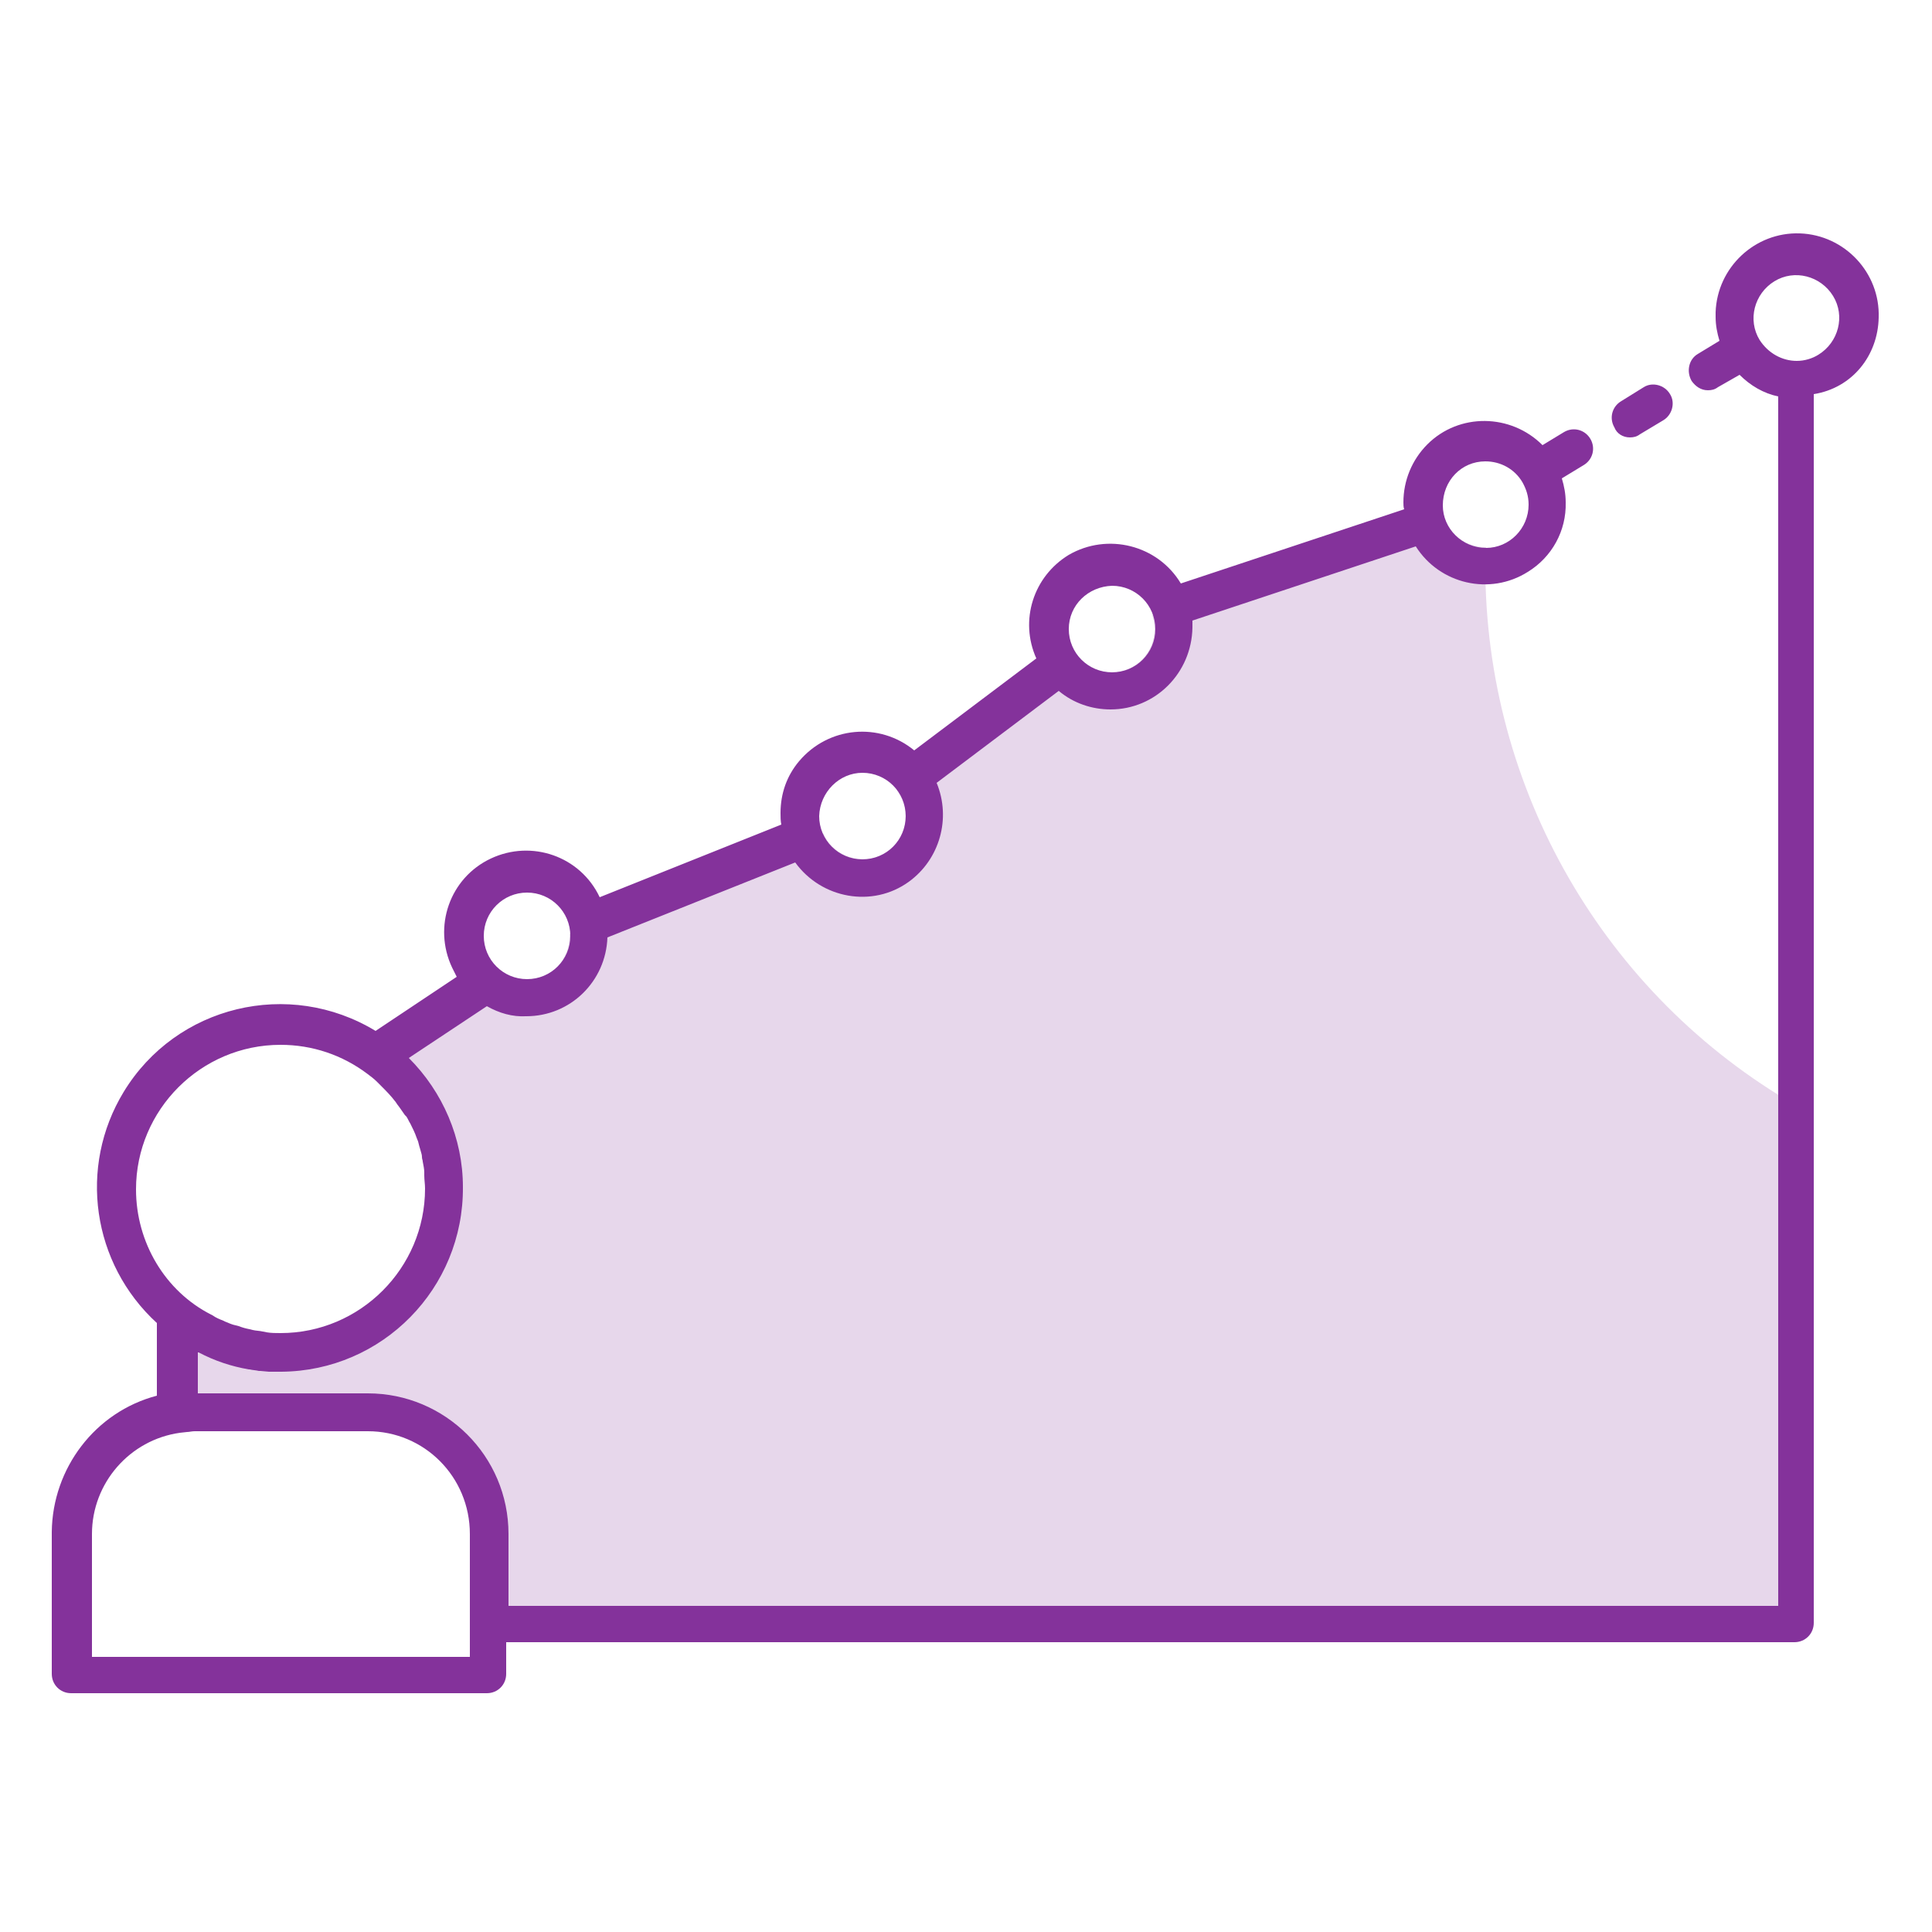 <?xml version="1.0" encoding="utf-8"?>
<!-- Generator: Adobe Illustrator 26.0.1, SVG Export Plug-In . SVG Version: 6.00 Build 0)  -->
<svg version="1.1" id="Layer_1" xmlns="http://www.w3.org/2000/svg" xmlns:xlink="http://www.w3.org/1999/xlink" x="0px" y="0px"
	 viewBox="0 0 250 250" style="enable-background:new 0 0 250 250;" xml:space="preserve">
<style type="text/css">
	.st0{fill:#E7D7EB;}
	.st1{fill:#84329B;}
</style>
<g id="Layer_2_00000090281410209168535490000004103019465640360091_">
	<g id="Layer_1-2">
		<path class="st0" d="M192.2,73.3c0-0.8,0-1.7,0.1-2.5h-0.1c-2.4,0-4.5-1.5-5.3-3.8l-37.8,12.6c0.2,0.6,0.3,1.2,0.3,1.8
			c0,3.1-2.5,5.6-5.5,5.6c-1.8,0-3.4-0.8-4.5-2.2l-23.3,17.5c1.8,2.5,1.3,5.9-1.1,7.8c-2.5,1.8-5.9,1.3-7.8-1.1
			c-0.3-0.4-0.5-0.8-0.7-1.2l-32.8,13.1c0,0.1,0,0.2,0,0.3c0,3.1-2.5,5.6-5.6,5.6c-1,0-2.1-0.3-2.9-0.8l-16.5,11
			c9.5,6.9,11.7,20.1,4.8,29.6c-6.9,9.5-20.1,11.7-29.6,4.8c-0.3-0.2-0.7-0.5-1-0.7V183c0.7-0.1,1.5-0.2,2.2-0.2h22.4
			c8.7,0,15.7,7,15.8,15.7v11.8h169.2v-67.2C207.6,128.8,192.2,102.1,192.2,73.3z"/>
		<path class="st1" d="M243.1,41.1c0.2-5.8-4.4-10.7-10.2-10.9c-5.8-0.2-10.7,4.4-10.9,10.2c0,0.2,0,0.4,0,0.6
			c0,1.1,0.2,2.1,0.5,3.1l-2.8,1.7c-1.2,0.7-1.5,2.3-0.8,3.5c0.5,0.7,1.2,1.2,2.1,1.2c0.5,0,0.9-0.1,1.3-0.4l2.8-1.6
			c1.4,1.4,3.1,2.4,5,2.8v156.5H65.8v-9.3c0-10.1-8.2-18.2-18.2-18.2h-22V175h0.1c2.1,1.1,4.2,1.8,6.5,2.2h0.1
			c0.4,0.1,0.8,0.1,1.2,0.2h0.2l1.1,0.1h0.3c0.4,0,0.9,0,1.3,0c13.1-0.1,23.6-10.8,23.5-23.9c0-6.3-2.6-12.3-7-16.7l10.1-6.7
			c1.6,0.9,3.3,1.4,5.1,1.3c5.7,0,10.3-4.5,10.5-10.2l24.3-9.7c3.4,4.7,10,5.9,14.7,2.5c4-2.9,5.5-8.2,3.6-12.8l15.8-11.9
			c1.9,1.6,4.3,2.4,6.7,2.4c5.8,0,10.5-4.7,10.6-10.6c0-0.3,0-0.6,0-0.9l28.9-9.6c3.1,4.9,9.6,6.4,14.5,3.3c3.1-1.9,5-5.3,4.9-9
			c0-1.1-0.2-2.1-0.5-3.1l2.8-1.7c1.2-0.7,1.6-2.2,0.9-3.4s-2.2-1.6-3.4-0.9l0,0l-2.8,1.7c-4.1-4.1-10.8-4.2-14.9-0.1
			c-2,2-3.1,4.7-3.1,7.5c0,0.3,0,0.6,0.1,0.9l-28.9,9.6c-3-5-9.5-6.6-14.5-3.7c-4.6,2.8-6.4,8.5-4.2,13.4l-15.8,11.9
			c-4.5-3.7-11.1-3.1-14.9,1.4c-1.6,1.9-2.4,4.2-2.4,6.7c0,0.5,0,1,0.1,1.5l-23.5,9.4c-2.5-5.3-8.8-7.5-14.1-5
			c-5.3,2.5-7.5,8.8-5,14.1c0.2,0.4,0.4,0.8,0.6,1.2l-10.5,7c-11.2-6.8-25.8-3.3-32.6,7.9c-5.9,9.7-4.1,22.2,4.3,29.9v9.4
			c-8,2.1-13.5,9.4-13.6,17.6v18.4c0,1.4,1.1,2.5,2.5,2.5h53.8c1.4,0,2.5-1.1,2.5-2.5v-4.1h166.7c1.4,0,2.5-1.1,2.5-2.5v-159
			C239.7,50.2,243,46,243.1,41.1z M192.2,59.7c2,0,3.8,1,4.8,2.7l0,0c0.5,0.9,0.8,1.8,0.8,2.9c0,3.1-2.5,5.6-5.5,5.6
			c-3.1,0-5.6-2.5-5.6-5.5C186.7,62.2,189.1,59.7,192.2,59.7C192.2,59.7,192.2,59.7,192.2,59.7z M143.9,75.8c3.1,0,5.6,2.5,5.6,5.6
			s-2.5,5.6-5.6,5.6c-3.1,0-5.6-2.5-5.6-5.6l0,0C138.3,78.3,140.8,75.9,143.9,75.8z M111.6,100c3.1,0,5.6,2.5,5.6,5.6
			c0,3.1-2.5,5.6-5.6,5.6c-3.1,0-5.6-2.5-5.6-5.6c0,0,0,0,0,0C106.1,102.5,108.6,100,111.6,100z M68.2,115.5c3.1,0,5.6,2.5,5.6,5.6
			c0,3.1-2.5,5.6-5.6,5.6c-3.1,0-5.6-2.5-5.6-5.6c0,0,0,0,0,0C62.6,118,65.1,115.5,68.2,115.5z M17.6,153.9
			c0-10.3,8.4-18.7,18.7-18.7c4.1,0,8,1.3,11.3,3.8c0.4,0.3,0.8,0.6,1.2,1l0.4,0.4c0.7,0.7,1.4,1.4,2,2.2l0.2,0.3
			c0.4,0.5,0.7,1,1,1.4l0.2,0.2c0.2,0.3,0.3,0.6,0.5,0.9l0,0c0.3,0.6,0.6,1.2,0.8,1.8c0.1,0.2,0.1,0.3,0.2,0.5
			c0.1,0.4,0.2,0.8,0.3,1.1c0.1,0.4,0.2,0.6,0.2,0.9s0.1,0.4,0.1,0.6c0.1,0.5,0.2,1,0.2,1.4v0.4c0,0.6,0.1,1.1,0.1,1.7
			c0,10.3-8.4,18.7-18.7,18.7c-0.6,0-1.2,0-1.8-0.1l-0.5-0.1c-0.4-0.1-0.9-0.1-1.3-0.2l-0.4-0.1c-0.5-0.1-0.9-0.2-1.4-0.4l-0.4-0.1
			c-0.5-0.1-0.9-0.3-1.4-0.5l-0.2-0.1c-0.5-0.2-1-0.4-1.4-0.7l-0.2-0.1C21.4,167.1,17.6,160.8,17.6,153.9z M60.8,214.4H11.9v-15.9
			c0-6.6,4.9-12.2,11.4-13.1l0,0l0.9-0.1c0.3,0,0.6-0.1,1-0.1h22.4c7.3,0,13.2,5.9,13.2,13.3V214.4L60.8,214.4z M232.5,46.7
			c-1.9,0-3.7-1-4.8-2.7l0,0c-1.6-2.6-0.7-6,1.9-7.6c2.6-1.6,6-0.7,7.6,1.9c1.6,2.6,0.7,6-1.9,7.6C234.5,46.4,233.5,46.7,232.5,46.7
			L232.5,46.7z"/>
		<path class="st1" d="M210.9,56.6c0.5,0,0.9-0.1,1.3-0.4l3-1.8c1.2-0.7,1.6-2.3,0.9-3.4c-0.7-1.2-2.3-1.6-3.4-0.9l0,0l-2.9,1.8
			c-1.2,0.7-1.6,2.2-0.9,3.4C209.2,56.1,210,56.6,210.9,56.6z"/>
	</g>
</g>
</svg>
